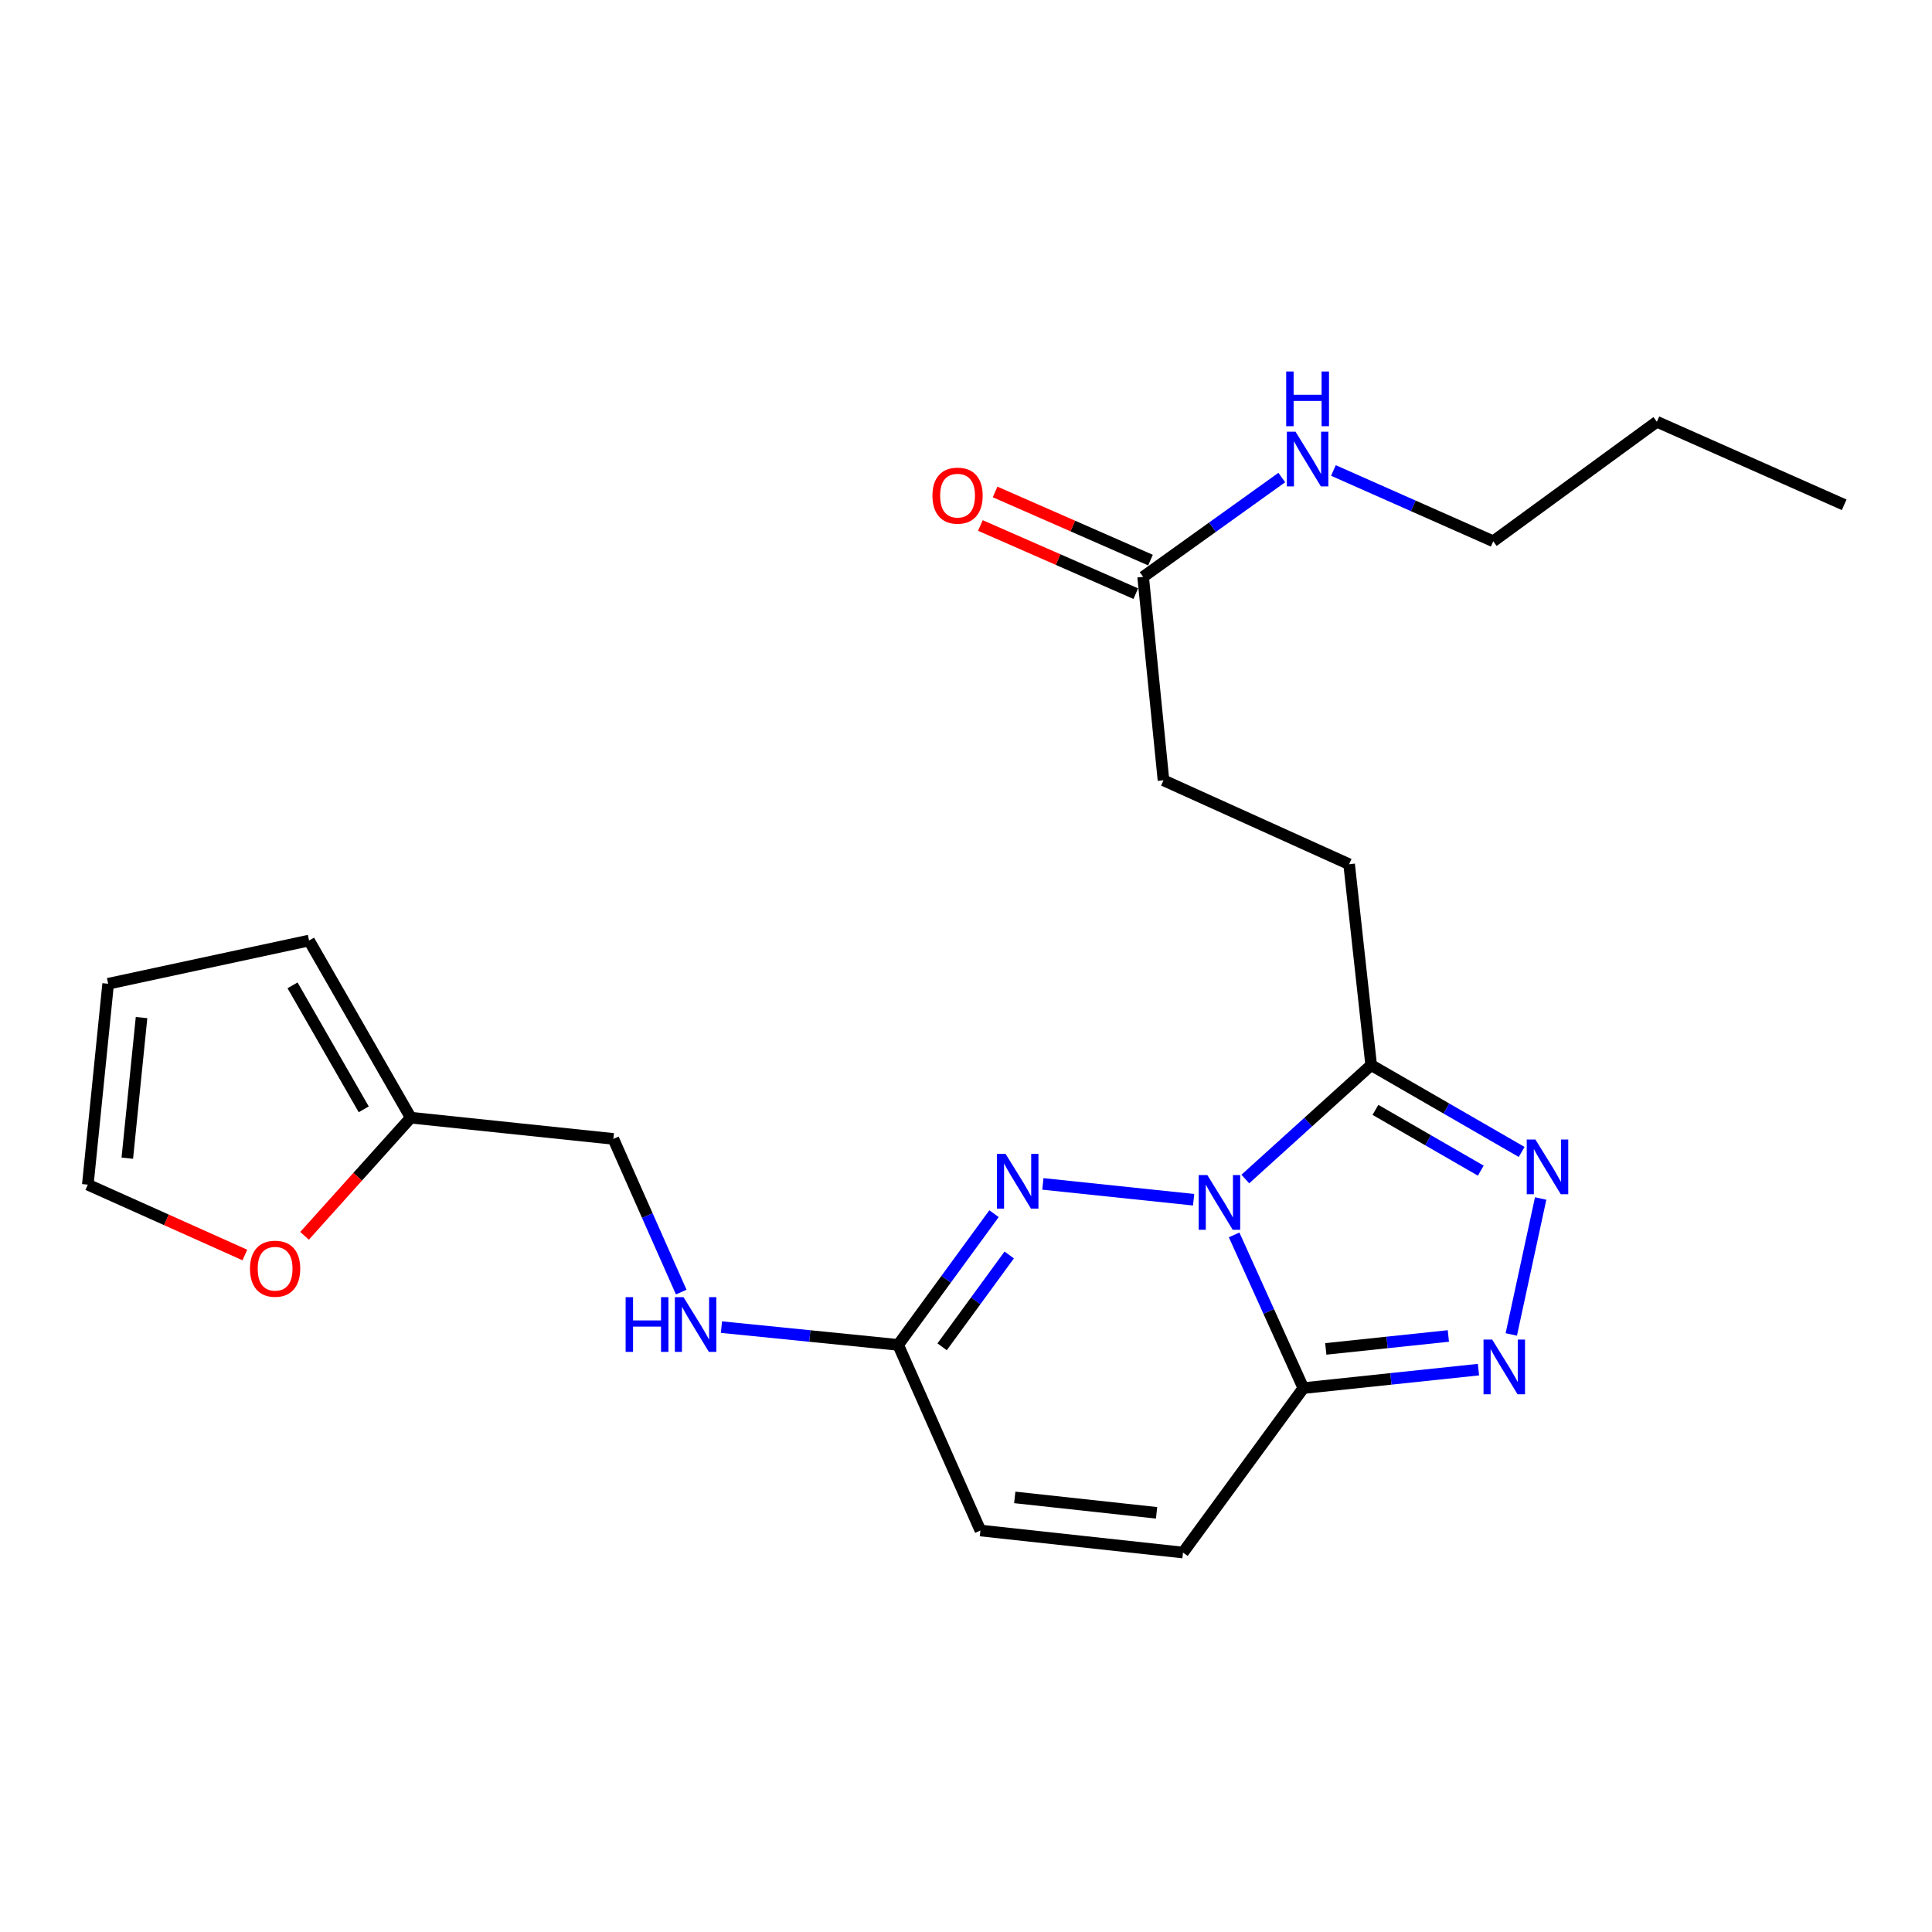 <?xml version='1.0' encoding='iso-8859-1'?>
<svg version='1.1' baseProfile='full'
              xmlns='http://www.w3.org/2000/svg'
                      xmlns:rdkit='http://www.rdkit.org/xml'
                      xmlns:xlink='http://www.w3.org/1999/xlink'
                  xml:space='preserve'
width='1000px' height='1000px' viewBox='0 0 1000 1000'>
<!-- END OF HEADER -->
<rect style='opacity:1.0;fill:#FFFFFF;stroke:none' width='1000' height='1000' x='0' y='0'> </rect>
<path class='bond-0' d='M 638.776,639.18 L 656.698,678.832' style='fill:none;fill-rule:evenodd;stroke:#0000FF;stroke-width:6px;stroke-linecap:butt;stroke-linejoin:miter;stroke-opacity:1' />
<path class='bond-0' d='M 656.698,678.832 L 674.62,718.483' style='fill:none;fill-rule:evenodd;stroke:#000000;stroke-width:6px;stroke-linecap:butt;stroke-linejoin:miter;stroke-opacity:1' />
<path class='bond-1' d='M 617.819,620.98 L 539.792,612.787' style='fill:none;fill-rule:evenodd;stroke:#0000FF;stroke-width:6px;stroke-linecap:butt;stroke-linejoin:miter;stroke-opacity:1' />
<path class='bond-2' d='M 644.572,610.265 L 677.143,580.782' style='fill:none;fill-rule:evenodd;stroke:#0000FF;stroke-width:6px;stroke-linecap:butt;stroke-linejoin:miter;stroke-opacity:1' />
<path class='bond-2' d='M 677.143,580.782 L 709.715,551.299' style='fill:none;fill-rule:evenodd;stroke:#000000;stroke-width:6px;stroke-linecap:butt;stroke-linejoin:miter;stroke-opacity:1' />
<path class='bond-3' d='M 674.62,718.483 L 719.937,713.7' style='fill:none;fill-rule:evenodd;stroke:#000000;stroke-width:6px;stroke-linecap:butt;stroke-linejoin:miter;stroke-opacity:1' />
<path class='bond-3' d='M 719.937,713.7 L 765.255,708.918' style='fill:none;fill-rule:evenodd;stroke:#0000FF;stroke-width:6px;stroke-linecap:butt;stroke-linejoin:miter;stroke-opacity:1' />
<path class='bond-3' d='M 686.225,698.194 L 717.948,694.846' style='fill:none;fill-rule:evenodd;stroke:#000000;stroke-width:6px;stroke-linecap:butt;stroke-linejoin:miter;stroke-opacity:1' />
<path class='bond-3' d='M 717.948,694.846 L 749.67,691.498' style='fill:none;fill-rule:evenodd;stroke:#0000FF;stroke-width:6px;stroke-linecap:butt;stroke-linejoin:miter;stroke-opacity:1' />
<path class='bond-6' d='M 674.62,718.483 L 612.32,803.597' style='fill:none;fill-rule:evenodd;stroke:#000000;stroke-width:6px;stroke-linecap:butt;stroke-linejoin:miter;stroke-opacity:1' />
<path class='bond-5' d='M 514.502,628.201 L 489.693,662.157' style='fill:none;fill-rule:evenodd;stroke:#0000FF;stroke-width:6px;stroke-linecap:butt;stroke-linejoin:miter;stroke-opacity:1' />
<path class='bond-5' d='M 489.693,662.157 L 464.884,696.112' style='fill:none;fill-rule:evenodd;stroke:#000000;stroke-width:6px;stroke-linecap:butt;stroke-linejoin:miter;stroke-opacity:1' />
<path class='bond-5' d='M 522.367,649.572 L 505.001,673.341' style='fill:none;fill-rule:evenodd;stroke:#0000FF;stroke-width:6px;stroke-linecap:butt;stroke-linejoin:miter;stroke-opacity:1' />
<path class='bond-5' d='M 505.001,673.341 L 487.635,697.11' style='fill:none;fill-rule:evenodd;stroke:#000000;stroke-width:6px;stroke-linecap:butt;stroke-linejoin:miter;stroke-opacity:1' />
<path class='bond-4' d='M 709.715,551.299 L 748.66,573.772' style='fill:none;fill-rule:evenodd;stroke:#000000;stroke-width:6px;stroke-linecap:butt;stroke-linejoin:miter;stroke-opacity:1' />
<path class='bond-4' d='M 748.66,573.772 L 787.606,596.245' style='fill:none;fill-rule:evenodd;stroke:#0000FF;stroke-width:6px;stroke-linecap:butt;stroke-linejoin:miter;stroke-opacity:1' />
<path class='bond-4' d='M 711.923,574.462 L 739.185,590.193' style='fill:none;fill-rule:evenodd;stroke:#000000;stroke-width:6px;stroke-linecap:butt;stroke-linejoin:miter;stroke-opacity:1' />
<path class='bond-4' d='M 739.185,590.193 L 766.447,605.924' style='fill:none;fill-rule:evenodd;stroke:#0000FF;stroke-width:6px;stroke-linecap:butt;stroke-linejoin:miter;stroke-opacity:1' />
<path class='bond-12' d='M 709.715,551.299 L 698.308,447.321' style='fill:none;fill-rule:evenodd;stroke:#000000;stroke-width:6px;stroke-linecap:butt;stroke-linejoin:miter;stroke-opacity:1' />
<path class='bond-23' d='M 782.24,690.7 L 797.441,620.34' style='fill:none;fill-rule:evenodd;stroke:#0000FF;stroke-width:6px;stroke-linecap:butt;stroke-linejoin:miter;stroke-opacity:1' />
<path class='bond-7' d='M 464.884,696.112 L 507.457,792.19' style='fill:none;fill-rule:evenodd;stroke:#000000;stroke-width:6px;stroke-linecap:butt;stroke-linejoin:miter;stroke-opacity:1' />
<path class='bond-11' d='M 464.884,696.112 L 419.151,691.513' style='fill:none;fill-rule:evenodd;stroke:#000000;stroke-width:6px;stroke-linecap:butt;stroke-linejoin:miter;stroke-opacity:1' />
<path class='bond-11' d='M 419.151,691.513 L 373.417,686.914' style='fill:none;fill-rule:evenodd;stroke:#0000FF;stroke-width:6px;stroke-linecap:butt;stroke-linejoin:miter;stroke-opacity:1' />
<path class='bond-24' d='M 612.32,803.597 L 507.457,792.19' style='fill:none;fill-rule:evenodd;stroke:#000000;stroke-width:6px;stroke-linecap:butt;stroke-linejoin:miter;stroke-opacity:1' />
<path class='bond-24' d='M 598.641,783.039 L 525.237,775.054' style='fill:none;fill-rule:evenodd;stroke:#000000;stroke-width:6px;stroke-linecap:butt;stroke-linejoin:miter;stroke-opacity:1' />
<path class='bond-8' d='M 212.607,578.505 L 317.47,589.49' style='fill:none;fill-rule:evenodd;stroke:#000000;stroke-width:6px;stroke-linecap:butt;stroke-linejoin:miter;stroke-opacity:1' />
<path class='bond-10' d='M 212.607,578.505 L 185.119,609.082' style='fill:none;fill-rule:evenodd;stroke:#000000;stroke-width:6px;stroke-linecap:butt;stroke-linejoin:miter;stroke-opacity:1' />
<path class='bond-10' d='M 185.119,609.082 L 157.631,639.659' style='fill:none;fill-rule:evenodd;stroke:#FF0000;stroke-width:6px;stroke-linecap:butt;stroke-linejoin:miter;stroke-opacity:1' />
<path class='bond-13' d='M 212.607,578.505 L 159.965,486.818' style='fill:none;fill-rule:evenodd;stroke:#000000;stroke-width:6px;stroke-linecap:butt;stroke-linejoin:miter;stroke-opacity:1' />
<path class='bond-13' d='M 188.269,574.192 L 151.42,510.011' style='fill:none;fill-rule:evenodd;stroke:#000000;stroke-width:6px;stroke-linecap:butt;stroke-linejoin:miter;stroke-opacity:1' />
<path class='bond-9' d='M 591.686,298.59 L 602.219,403.884' style='fill:none;fill-rule:evenodd;stroke:#000000;stroke-width:6px;stroke-linecap:butt;stroke-linejoin:miter;stroke-opacity:1' />
<path class='bond-16' d='M 595.494,289.909 L 555.276,272.27' style='fill:none;fill-rule:evenodd;stroke:#000000;stroke-width:6px;stroke-linecap:butt;stroke-linejoin:miter;stroke-opacity:1' />
<path class='bond-16' d='M 555.276,272.27 L 515.059,254.63' style='fill:none;fill-rule:evenodd;stroke:#FF0000;stroke-width:6px;stroke-linecap:butt;stroke-linejoin:miter;stroke-opacity:1' />
<path class='bond-16' d='M 587.879,307.271 L 547.661,289.632' style='fill:none;fill-rule:evenodd;stroke:#000000;stroke-width:6px;stroke-linecap:butt;stroke-linejoin:miter;stroke-opacity:1' />
<path class='bond-16' d='M 547.661,289.632 L 507.444,271.992' style='fill:none;fill-rule:evenodd;stroke:#FF0000;stroke-width:6px;stroke-linecap:butt;stroke-linejoin:miter;stroke-opacity:1' />
<path class='bond-18' d='M 591.686,298.59 L 627.57,272.878' style='fill:none;fill-rule:evenodd;stroke:#000000;stroke-width:6px;stroke-linecap:butt;stroke-linejoin:miter;stroke-opacity:1' />
<path class='bond-18' d='M 627.57,272.878 L 663.453,247.167' style='fill:none;fill-rule:evenodd;stroke:#0000FF;stroke-width:6px;stroke-linecap:butt;stroke-linejoin:miter;stroke-opacity:1' />
<path class='bond-14' d='M 126.741,649.589 L 86.098,631.378' style='fill:none;fill-rule:evenodd;stroke:#FF0000;stroke-width:6px;stroke-linecap:butt;stroke-linejoin:miter;stroke-opacity:1' />
<path class='bond-14' d='M 86.098,631.378 L 45.455,613.168' style='fill:none;fill-rule:evenodd;stroke:#000000;stroke-width:6px;stroke-linecap:butt;stroke-linejoin:miter;stroke-opacity:1' />
<path class='bond-17' d='M 352.604,668.781 L 335.037,629.136' style='fill:none;fill-rule:evenodd;stroke:#0000FF;stroke-width:6px;stroke-linecap:butt;stroke-linejoin:miter;stroke-opacity:1' />
<path class='bond-17' d='M 335.037,629.136 L 317.47,589.49' style='fill:none;fill-rule:evenodd;stroke:#000000;stroke-width:6px;stroke-linecap:butt;stroke-linejoin:miter;stroke-opacity:1' />
<path class='bond-19' d='M 698.308,447.321 L 602.219,403.884' style='fill:none;fill-rule:evenodd;stroke:#000000;stroke-width:6px;stroke-linecap:butt;stroke-linejoin:miter;stroke-opacity:1' />
<path class='bond-15' d='M 159.965,486.818 L 55.977,509.19' style='fill:none;fill-rule:evenodd;stroke:#000000;stroke-width:6px;stroke-linecap:butt;stroke-linejoin:miter;stroke-opacity:1' />
<path class='bond-25' d='M 45.455,613.168 L 55.977,509.19' style='fill:none;fill-rule:evenodd;stroke:#000000;stroke-width:6px;stroke-linecap:butt;stroke-linejoin:miter;stroke-opacity:1' />
<path class='bond-25' d='M 65.895,599.48 L 73.261,526.695' style='fill:none;fill-rule:evenodd;stroke:#000000;stroke-width:6px;stroke-linecap:butt;stroke-linejoin:miter;stroke-opacity:1' />
<path class='bond-20' d='M 690.178,243.518 L 731.539,261.843' style='fill:none;fill-rule:evenodd;stroke:#0000FF;stroke-width:6px;stroke-linecap:butt;stroke-linejoin:miter;stroke-opacity:1' />
<path class='bond-20' d='M 731.539,261.843 L 772.9,280.168' style='fill:none;fill-rule:evenodd;stroke:#000000;stroke-width:6px;stroke-linecap:butt;stroke-linejoin:miter;stroke-opacity:1' />
<path class='bond-21' d='M 772.9,280.168 L 857.593,218.3' style='fill:none;fill-rule:evenodd;stroke:#000000;stroke-width:6px;stroke-linecap:butt;stroke-linejoin:miter;stroke-opacity:1' />
<path class='bond-22' d='M 857.593,218.3 L 954.545,261.283' style='fill:none;fill-rule:evenodd;stroke:#000000;stroke-width:6px;stroke-linecap:butt;stroke-linejoin:miter;stroke-opacity:1' />
<path  class='atom-0' d='M 624.924 608.224
L 634.204 623.224
Q 635.124 624.704, 636.604 627.384
Q 638.084 630.064, 638.164 630.224
L 638.164 608.224
L 641.924 608.224
L 641.924 636.544
L 638.044 636.544
L 628.084 620.144
Q 626.924 618.224, 625.684 616.024
Q 624.484 613.824, 624.124 613.144
L 624.124 636.544
L 620.444 636.544
L 620.444 608.224
L 624.924 608.224
' fill='#0000FF'/>
<path  class='atom-2' d='M 520.503 597.259
L 529.783 612.259
Q 530.703 613.739, 532.183 616.419
Q 533.663 619.099, 533.743 619.259
L 533.743 597.259
L 537.503 597.259
L 537.503 625.579
L 533.623 625.579
L 523.663 609.179
Q 522.503 607.259, 521.263 605.059
Q 520.063 602.859, 519.703 602.179
L 519.703 625.579
L 516.023 625.579
L 516.023 597.259
L 520.503 597.259
' fill='#0000FF'/>
<path  class='atom-4' d='M 772.349 693.348
L 781.629 708.348
Q 782.549 709.828, 784.029 712.508
Q 785.509 715.188, 785.589 715.348
L 785.589 693.348
L 789.349 693.348
L 789.349 721.668
L 785.469 721.668
L 775.509 705.268
Q 774.349 703.348, 773.109 701.148
Q 771.909 698.948, 771.549 698.268
L 771.549 721.668
L 767.869 721.668
L 767.869 693.348
L 772.349 693.348
' fill='#0000FF'/>
<path  class='atom-5' d='M 794.72 589.802
L 804 604.802
Q 804.92 606.282, 806.4 608.962
Q 807.88 611.642, 807.96 611.802
L 807.96 589.802
L 811.72 589.802
L 811.72 618.122
L 807.84 618.122
L 797.88 601.722
Q 796.72 599.802, 795.48 597.602
Q 794.28 595.402, 793.92 594.722
L 793.92 618.122
L 790.24 618.122
L 790.24 589.802
L 794.72 589.802
' fill='#0000FF'/>
<path  class='atom-11' d='M 129.397 656.684
Q 129.397 649.884, 132.757 646.084
Q 136.117 642.284, 142.397 642.284
Q 148.677 642.284, 152.037 646.084
Q 155.397 649.884, 155.397 656.684
Q 155.397 663.564, 151.997 667.484
Q 148.597 671.364, 142.397 671.364
Q 136.157 671.364, 132.757 667.484
Q 129.397 663.604, 129.397 656.684
M 142.397 668.164
Q 146.717 668.164, 149.037 665.284
Q 151.397 662.364, 151.397 656.684
Q 151.397 651.124, 149.037 648.324
Q 146.717 645.484, 142.397 645.484
Q 138.077 645.484, 135.717 648.284
Q 133.397 651.084, 133.397 656.684
Q 133.397 662.404, 135.717 665.284
Q 138.077 668.164, 142.397 668.164
' fill='#FF0000'/>
<path  class='atom-12' d='M 323.823 671.409
L 327.663 671.409
L 327.663 683.449
L 342.143 683.449
L 342.143 671.409
L 345.983 671.409
L 345.983 699.729
L 342.143 699.729
L 342.143 686.649
L 327.663 686.649
L 327.663 699.729
L 323.823 699.729
L 323.823 671.409
' fill='#0000FF'/>
<path  class='atom-12' d='M 353.783 671.409
L 363.063 686.409
Q 363.983 687.889, 365.463 690.569
Q 366.943 693.249, 367.023 693.409
L 367.023 671.409
L 370.783 671.409
L 370.783 699.729
L 366.903 699.729
L 356.943 683.329
Q 355.783 681.409, 354.543 679.209
Q 353.343 677.009, 352.983 676.329
L 352.983 699.729
L 349.303 699.729
L 349.303 671.409
L 353.783 671.409
' fill='#0000FF'/>
<path  class='atom-17' d='M 482.629 256.539
Q 482.629 249.739, 485.989 245.939
Q 489.349 242.139, 495.629 242.139
Q 501.909 242.139, 505.269 245.939
Q 508.629 249.739, 508.629 256.539
Q 508.629 263.419, 505.229 267.339
Q 501.829 271.219, 495.629 271.219
Q 489.389 271.219, 485.989 267.339
Q 482.629 263.459, 482.629 256.539
M 495.629 268.019
Q 499.949 268.019, 502.269 265.139
Q 504.629 262.219, 504.629 256.539
Q 504.629 250.979, 502.269 248.179
Q 499.949 245.339, 495.629 245.339
Q 491.309 245.339, 488.949 248.139
Q 486.629 250.939, 486.629 256.539
Q 486.629 262.259, 488.949 265.139
Q 491.309 268.019, 495.629 268.019
' fill='#FF0000'/>
<path  class='atom-19' d='M 670.551 223.436
L 679.831 238.436
Q 680.751 239.916, 682.231 242.596
Q 683.711 245.276, 683.791 245.436
L 683.791 223.436
L 687.551 223.436
L 687.551 251.756
L 683.671 251.756
L 673.711 235.356
Q 672.551 233.436, 671.311 231.236
Q 670.111 229.036, 669.751 228.356
L 669.751 251.756
L 666.071 251.756
L 666.071 223.436
L 670.551 223.436
' fill='#0000FF'/>
<path  class='atom-19' d='M 665.731 192.284
L 669.571 192.284
L 669.571 204.324
L 684.051 204.324
L 684.051 192.284
L 687.891 192.284
L 687.891 220.604
L 684.051 220.604
L 684.051 207.524
L 669.571 207.524
L 669.571 220.604
L 665.731 220.604
L 665.731 192.284
' fill='#0000FF'/>
</svg>
